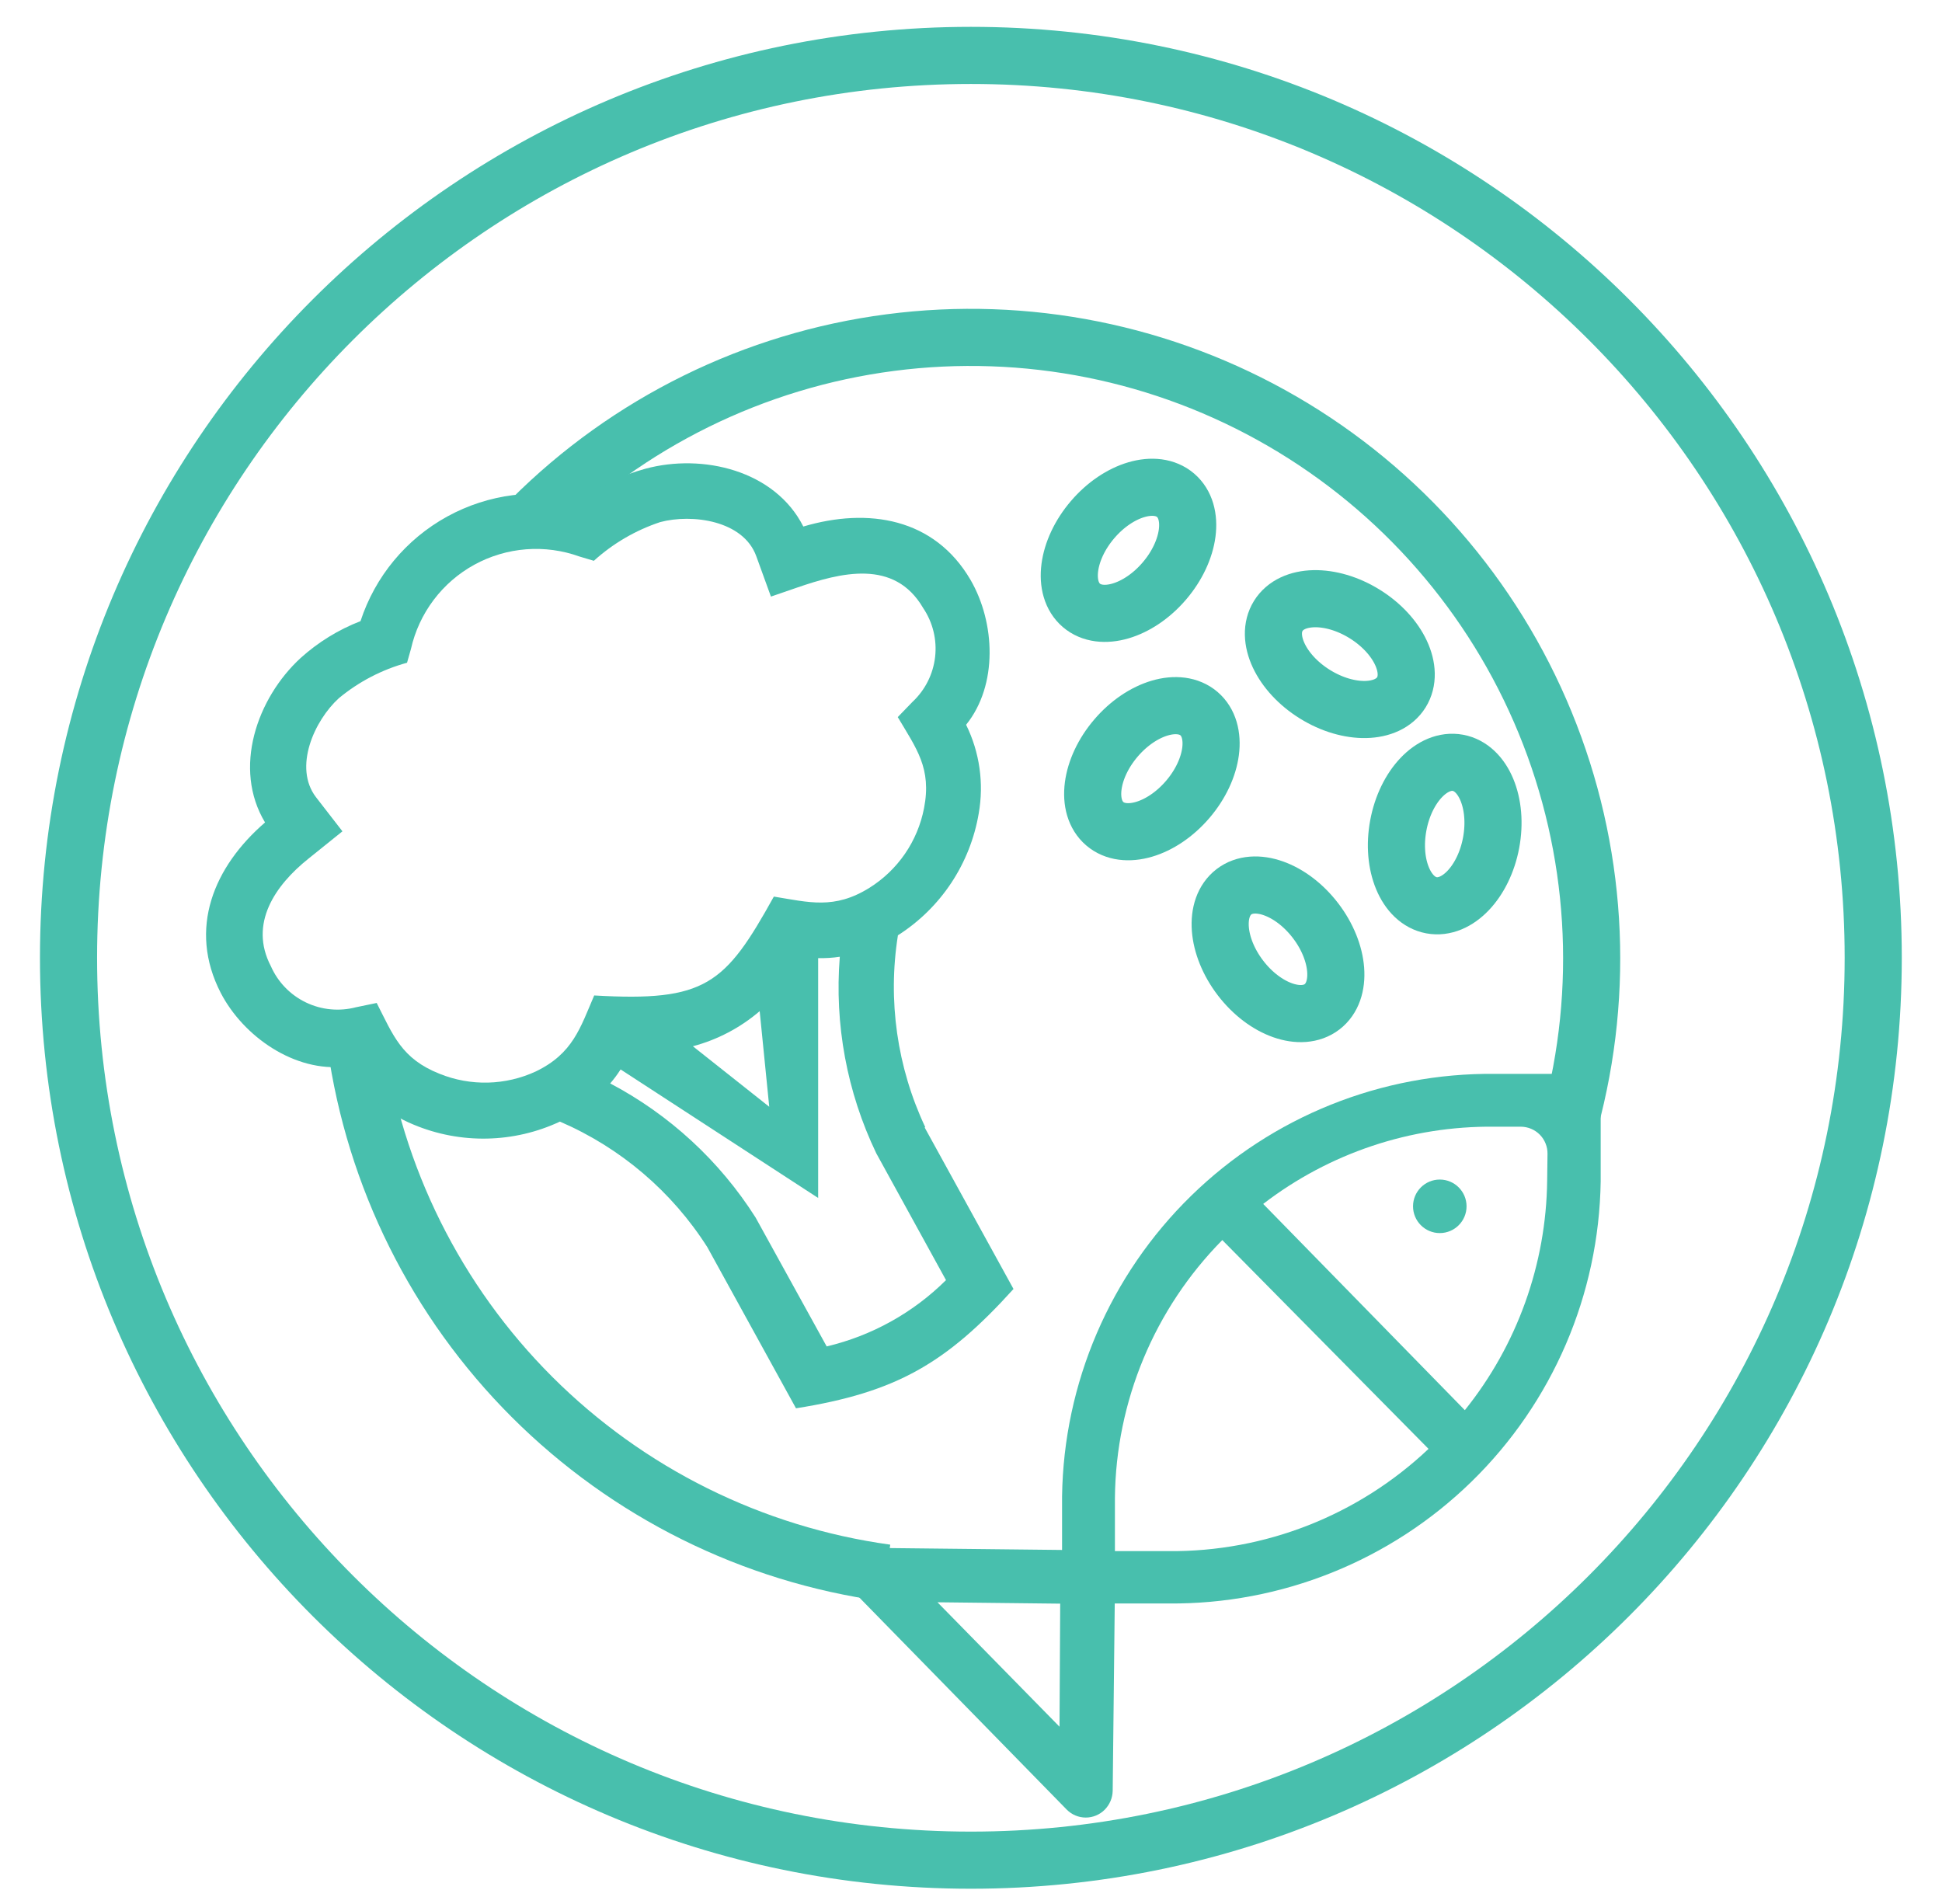 <?xml version="1.0" encoding="UTF-8"?>
<svg xmlns="http://www.w3.org/2000/svg" width="102" height="100" viewBox="0 0 102 100" fill="none">
  <path d="M50.994 97.699C77.169 97.699 98.388 76.48 98.388 50.304C98.388 24.129 77.169 2.91 50.994 2.91C24.818 2.91 3.599 24.129 3.599 50.304C3.599 76.48 24.818 97.699 50.994 97.699Z" stroke="#48BFAD" stroke-width="3" stroke-miterlimit="10"></path>
  <path d="M27.914 27.27C33.001 22.185 39.626 18.924 46.758 17.994C53.89 17.064 61.129 18.516 67.35 22.126C73.571 25.736 78.425 31.3 81.156 37.954C83.887 44.608 84.343 51.977 82.453 58.917" stroke="#48BFAD" stroke-width="3" stroke-miterlimit="10"></path>
  <path d="M46.553 82.614C39.511 81.643 32.978 78.399 27.947 73.375C22.917 68.351 19.665 61.822 18.684 54.781" stroke="#48BFAD" stroke-width="3" stroke-miterlimit="10"></path>
  <path d="M75.622 64.763C76.398 64.763 77.028 64.133 77.028 63.357C77.028 62.581 76.398 61.952 75.622 61.952C74.846 61.952 74.217 62.581 74.217 63.357C74.217 64.133 74.846 64.763 75.622 64.763Z" fill="#48BFAD"></path>
  <path d="M78.514 56.401C72.56 56.341 66.825 58.643 62.565 62.803C58.304 66.963 55.866 72.641 55.783 78.594V81.406L45.935 81.298C45.657 81.292 45.383 81.369 45.149 81.52C44.915 81.671 44.731 81.888 44.621 82.144C44.511 82.4 44.481 82.683 44.533 82.957C44.586 83.23 44.718 83.482 44.915 83.68L56.034 95.049C56.298 95.313 56.655 95.461 57.028 95.461C57.4 95.461 57.758 95.313 58.022 95.049C58.282 94.787 58.433 94.434 58.442 94.064L58.55 84.217H61.361C67.307 84.272 73.033 81.971 77.289 77.818C81.545 73.665 83.984 67.996 84.073 62.05V57.574C84.081 57.426 84.058 57.278 84.008 57.139C83.958 57 83.881 56.872 83.781 56.763C83.681 56.654 83.56 56.566 83.426 56.504C83.292 56.442 83.147 56.407 82.999 56.401H78.514ZM55.649 90.689L49.239 84.154L55.685 84.226L55.649 90.689ZM58.559 81.468V78.666C58.611 73.593 60.634 68.739 64.199 65.13L75.031 76.097C71.344 79.587 66.447 81.513 61.37 81.468H58.559ZM81.262 62.014C81.209 66.401 79.686 70.644 76.938 74.064L66.347 63.232C69.825 60.557 74.1 59.129 78.487 59.176H79.884C80.069 59.178 80.252 59.215 80.423 59.288C80.594 59.36 80.748 59.465 80.878 59.597C81.008 59.73 81.11 59.886 81.179 60.059C81.248 60.23 81.283 60.414 81.28 60.6L81.262 62.014Z" fill="#48BFAD"></path>
  <path fill-rule="evenodd" clip-rule="evenodd" d="M36.392 54.951C37.686 54.608 38.885 53.978 39.901 53.107L40.403 58.129L36.392 54.951ZM42.972 62.919V50.322C43.353 50.331 43.733 50.307 44.109 50.251C43.823 53.8 44.484 57.362 46.025 60.573L49.687 67.234C47.959 68.95 45.79 70.155 43.42 70.716L39.687 63.948C37.799 60.974 35.166 58.545 32.05 56.903C32.249 56.671 32.432 56.426 32.596 56.168L42.972 62.919ZM48.594 59.194C47.118 56.057 46.618 52.548 47.162 49.123C48.278 48.412 49.232 47.475 49.963 46.373C50.694 45.27 51.185 44.026 51.406 42.722C51.685 41.139 51.453 39.508 50.743 38.066C52.426 35.98 52.274 32.695 50.976 30.457C49.078 27.207 45.604 26.643 42.193 27.654C40.698 24.7 36.902 23.805 33.894 24.62C32.696 24.945 31.57 25.491 30.573 26.231C28.184 25.62 25.652 25.941 23.491 27.128C21.33 28.315 19.701 30.279 18.935 32.623C17.778 33.071 16.713 33.727 15.792 34.557C13.492 36.67 12.211 40.358 13.921 43.196C11.235 45.515 9.857 48.773 11.594 52.149C12.784 54.441 15.479 56.33 18.147 56.016C18.985 57.389 20.24 58.459 21.728 59.069C22.949 59.579 24.263 59.828 25.585 59.8C26.908 59.773 28.211 59.469 29.409 58.908C32.593 60.281 35.292 62.58 37.153 65.506L41.808 73.966C47.055 73.133 49.687 71.621 53.232 67.699L48.568 59.221L48.594 59.194ZM31.191 29.454C32.198 28.542 33.384 27.85 34.673 27.422C36.347 26.974 39.042 27.332 39.722 29.212L40.492 31.334L41.844 30.868C44.154 30.072 46.974 29.338 48.487 31.934C48.996 32.689 49.218 33.6 49.115 34.504C49.011 35.408 48.589 36.246 47.923 36.867L47.153 37.663C48.129 39.311 48.944 40.349 48.532 42.453C48.366 43.31 48.025 44.124 47.531 44.843C47.036 45.562 46.399 46.172 45.658 46.634C43.814 47.78 42.48 47.386 40.645 47.09C38.084 51.71 37.063 52.623 31.209 52.283C30.474 53.993 30.09 55.336 28.138 56.276C27.351 56.639 26.497 56.838 25.631 56.86C24.764 56.881 23.902 56.725 23.098 56.401C21.083 55.604 20.654 54.378 19.785 52.677L18.702 52.901C17.821 53.133 16.886 53.044 16.065 52.648C15.245 52.253 14.592 51.577 14.226 50.743C13.062 48.514 14.449 46.5 16.195 45.103L17.986 43.662L16.598 41.871C15.398 40.304 16.509 37.843 17.798 36.67C18.846 35.802 20.066 35.167 21.379 34.808L21.585 34.082C21.794 33.151 22.2 32.275 22.775 31.512C23.349 30.749 24.079 30.117 24.917 29.658C25.754 29.2 26.68 28.924 27.632 28.85C28.584 28.776 29.541 28.906 30.439 29.23L31.191 29.454Z" fill="#48BFAD"></path>
  <path d="M69.439 52.879C70.526 52.046 70.371 50.018 69.093 48.35C67.815 46.682 65.898 46.005 64.811 46.838C63.724 47.671 63.878 49.699 65.156 51.367C66.434 53.035 68.352 53.712 69.439 52.879Z" stroke="#48BFAD" stroke-width="3" stroke-miterlimit="10"></path>
  <path d="M62.385 41.985C63.751 40.388 64.015 38.372 62.974 37.481C61.933 36.591 59.982 37.164 58.616 38.761C57.25 40.358 56.987 42.374 58.028 43.264C59.069 44.155 61.019 43.582 62.385 41.985Z" stroke="#48BFAD" stroke-width="3" stroke-miterlimit="10"></path>
  <path d="M78.319 44.259C78.703 42.193 77.923 40.315 76.577 40.065C75.23 39.814 73.827 41.286 73.443 43.352C73.058 45.417 73.838 47.295 75.185 47.546C76.531 47.796 77.934 46.325 78.319 44.259Z" stroke="#48BFAD" stroke-width="3" stroke-miterlimit="10"></path>
  <path d="M61.156 30.515C62.522 28.918 62.786 26.902 61.745 26.012C60.704 25.122 58.753 25.694 57.387 27.291C56.021 28.888 55.758 30.904 56.799 31.795C57.84 32.685 59.79 32.112 61.156 30.515Z" stroke="#48BFAD" stroke-width="3" stroke-miterlimit="10"></path>
  <path d="M73.604 36.362C74.326 35.199 73.465 33.357 71.68 32.248C69.895 31.139 67.862 31.183 67.14 32.347C66.417 33.51 67.278 35.352 69.063 36.461C70.848 37.57 72.881 37.526 73.604 36.362Z" stroke="#48BFAD" stroke-width="3" stroke-miterlimit="10"></path>
</svg>
